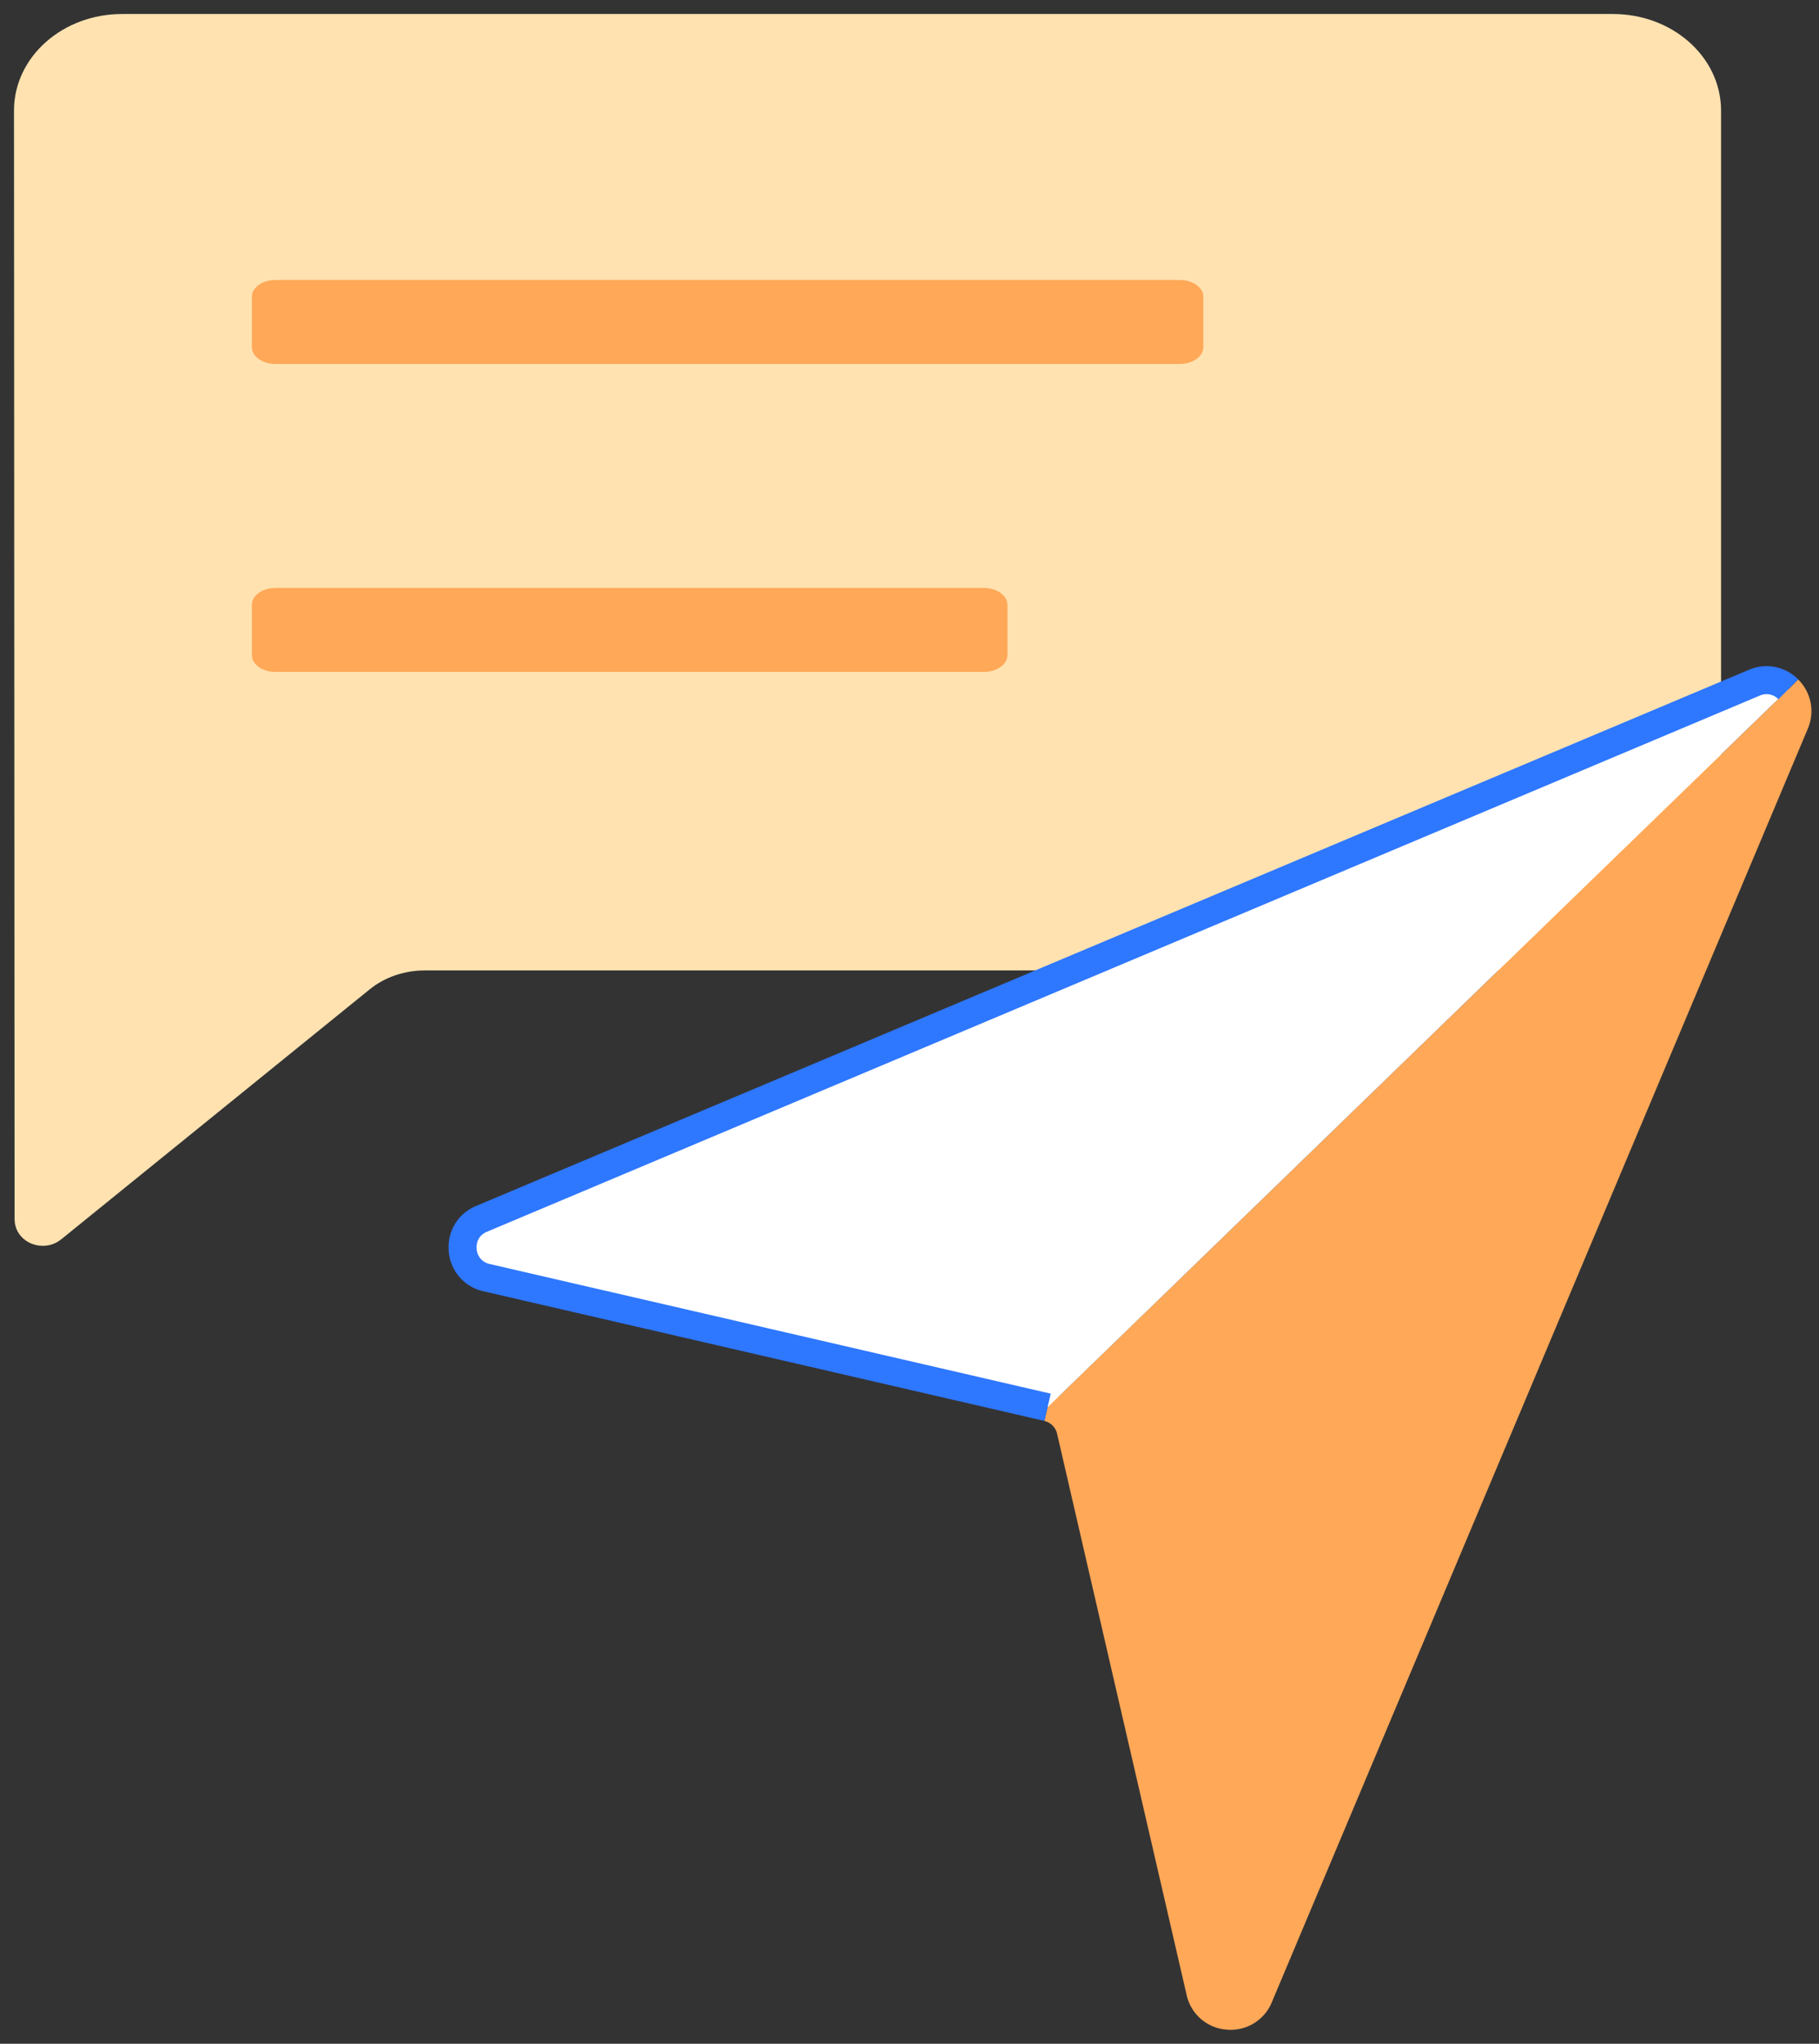 <svg width="65" height="73" fill="none" xmlns="http://www.w3.org/2000/svg"><rect width="100%" height="100%" fill="#333333" stroke="none"/><path d="M4.364 1h53.272C59.494 1 61 2.32 61 3.948v27.266c0 1.628-1.506 2.948-3.364 2.948H15.184c-.847 0-1.662.28-2.284.784L1.868 43.882c-.323.261-.847.06-.847-.325L1 3.947C1 2.32 2.506 1 4.364 1Z" fill="#FFE2B0" stroke="#FFE2B0"/><path d="M63.903 24.623c.295.296.429.755.236 1.212L54.563 48.58l-9.577 22.743a1.087 1.087 0 0 1-1.113.674 1.084 1.084 0 0 1-.983-.853L40.575 61.12l-2.314-10.023a1.11 1.11 0 0 0-.83-.83" fill="#FFA858"/><path d="M63.903 24.623c.295.296.429.755.236 1.212L54.563 48.58l-9.577 22.743a1.087 1.087 0 0 1-1.113.674 1.084 1.084 0 0 1-.983-.853L40.575 61.12l-2.314-10.023a1.11 1.11 0 0 0-.83-.83" stroke="#FFA858"/><path d="M37.434 50.266 27.41 47.95l-10.023-2.315a1.084 1.084 0 0 1-.853-.982c-.04-.444.175-.908.67-1.116l22.742-9.576 22.746-9.577c.457-.193.914-.06 1.212.236" fill="#fff"/><path d="M37.434 50.266 27.41 47.95l-10.023-2.315a1.084 1.084 0 0 1-.853-.982c-.04-.444.175-.908.67-1.116l22.742-9.576 22.746-9.577c.457-.193.914-.06 1.212.236" stroke="#2E77FF"/><path d="M42.157 13H9.843C9.378 13 9 12.731 9 12.4v-1.8c0-.331.378-.6.843-.6h32.314c.465 0 .843.269.843.6v1.8c0 .332-.378.6-.843.6ZM35.156 24H9.844C9.378 24 9 23.731 9 23.4v-1.8c0-.331.378-.6.844-.6h25.312c.466 0 .844.269.844.6v1.8c0 .331-.378.6-.844.6Z" fill="#FFA858"/></svg>